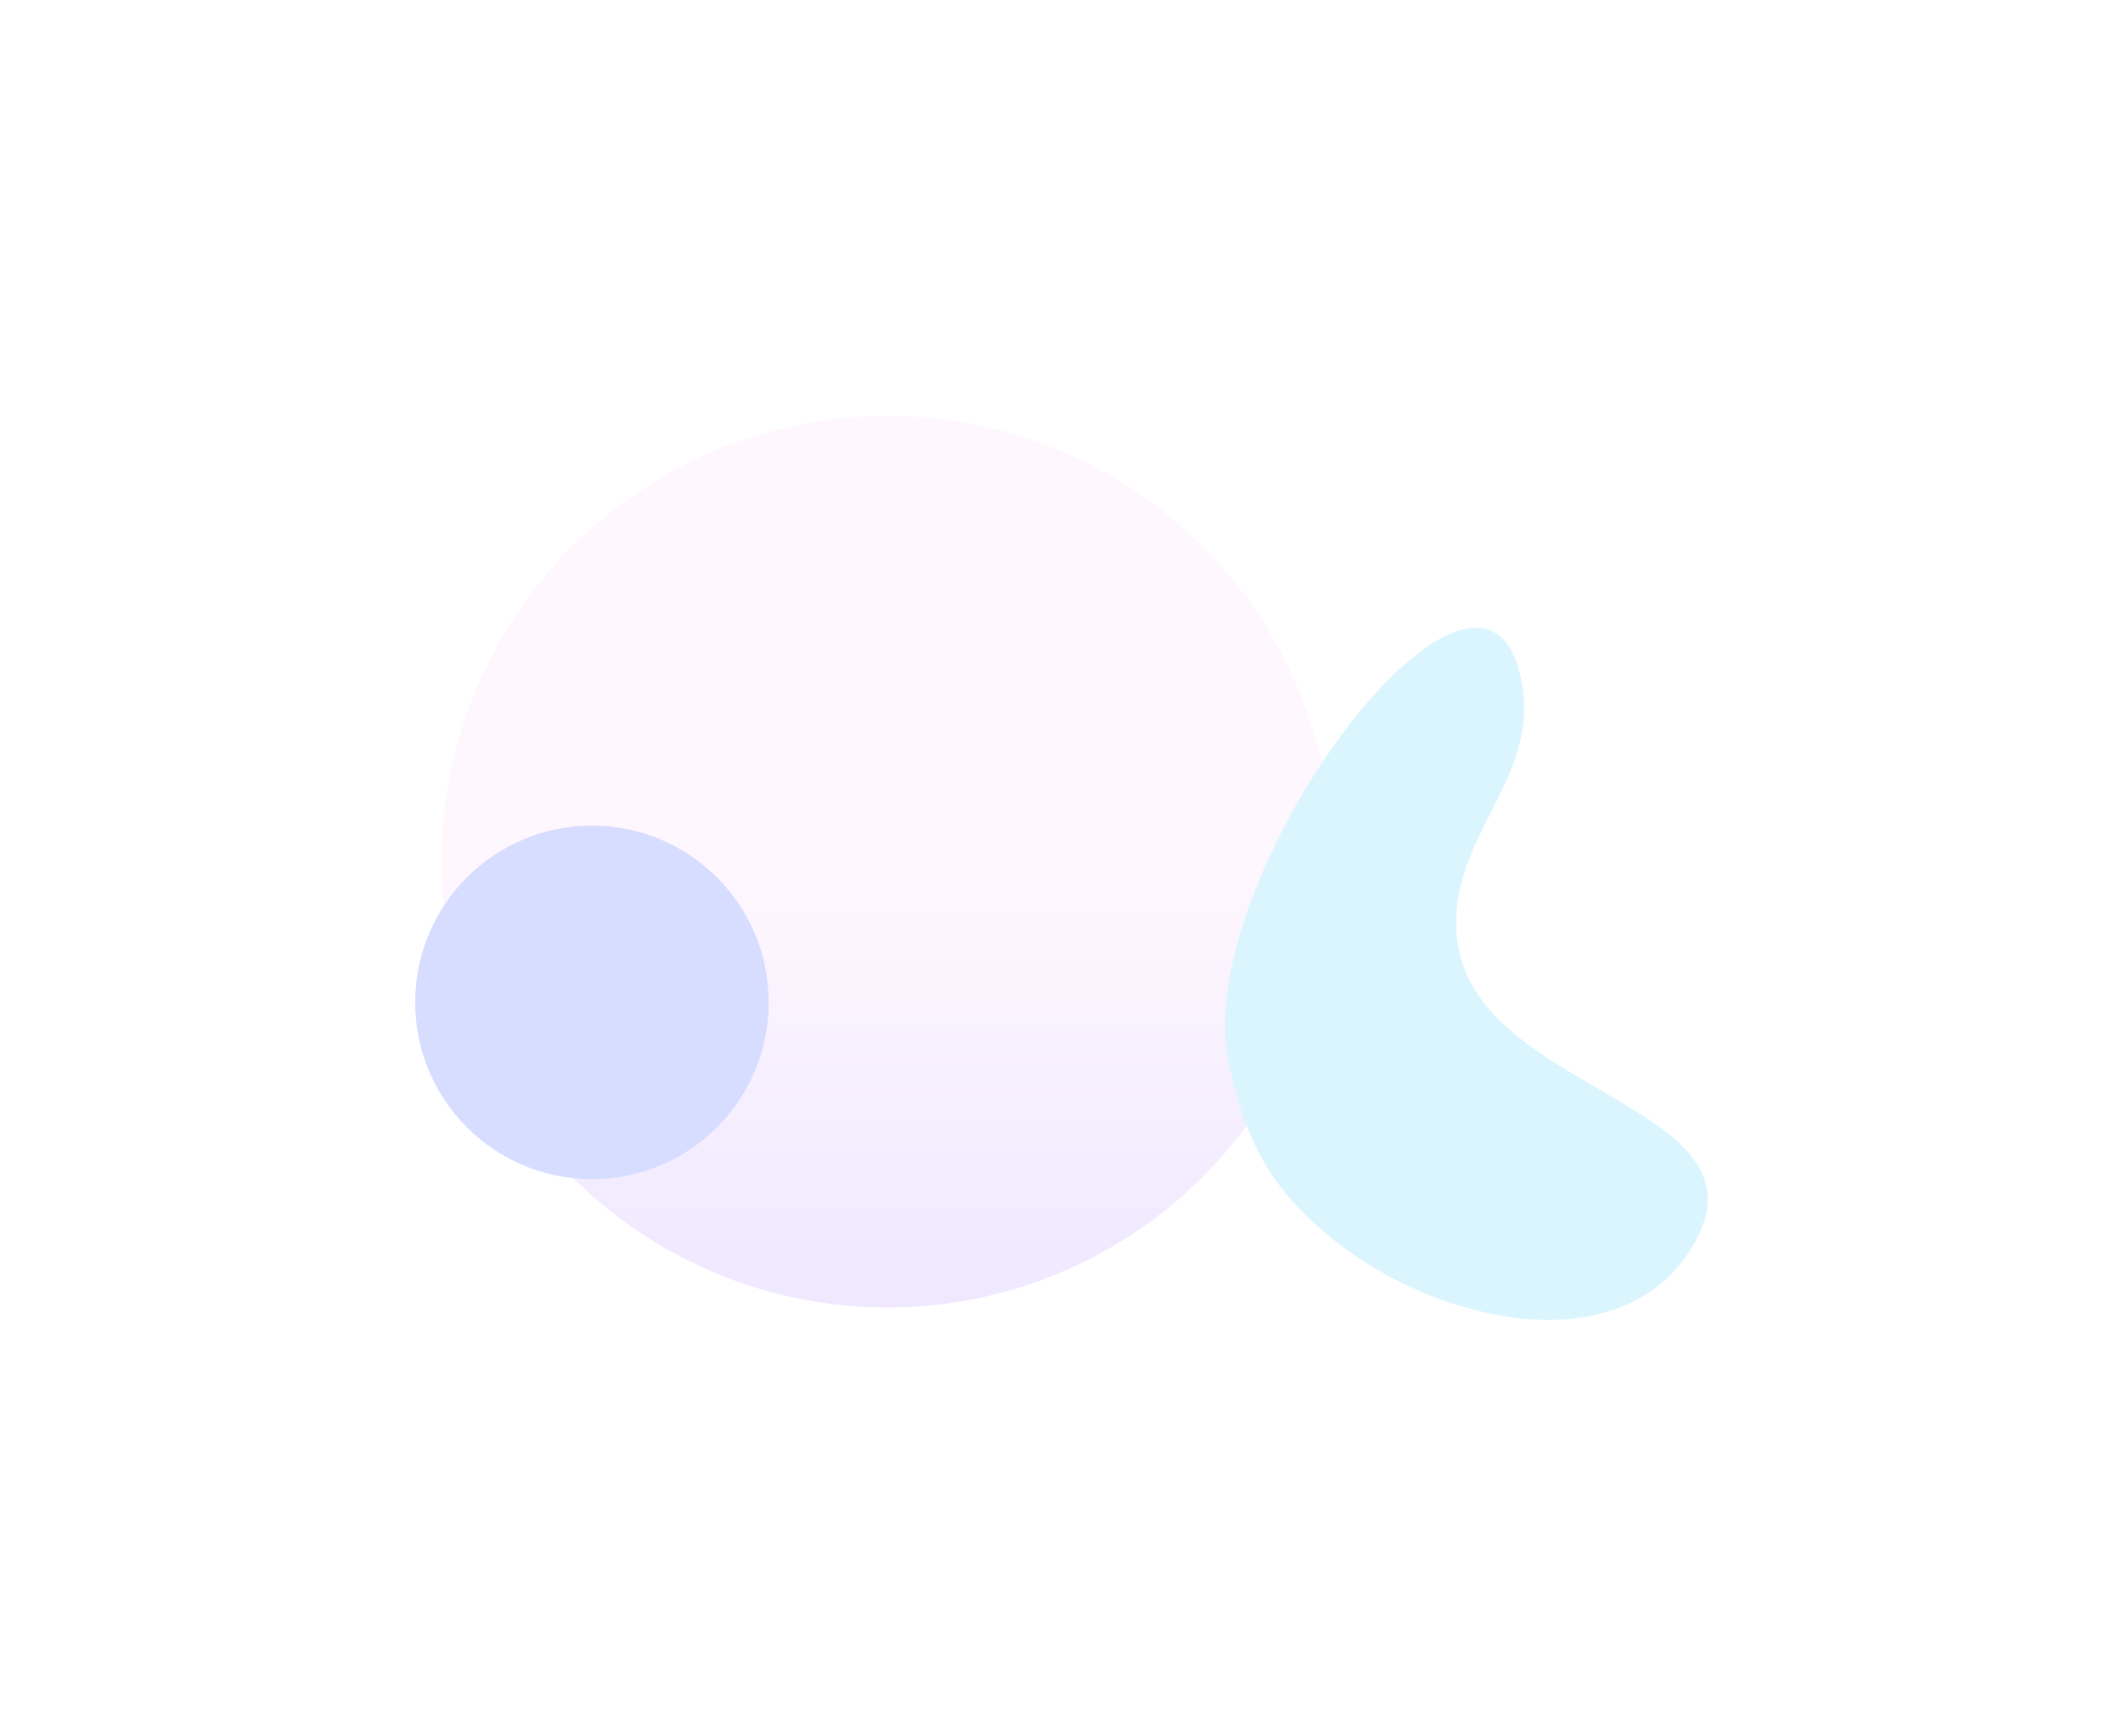 <svg width="964" height="788" viewBox="0 0 964 788" fill="none" xmlns="http://www.w3.org/2000/svg">
<g opacity="0.2">
<g filter="url(#filter0_f_1355_41355)">
<circle r="202.435" transform="matrix(-1 0 0 1 402.94 391.205)" fill="url(#paint0_linear_1355_41355)"/>
</g>
<g filter="url(#filter1_f_1355_41355)">
<path d="M662.03 429.007C654.646 380.688 701.202 354.817 690.491 307.127C671.695 223.443 540.425 398.08 557.853 482.061C565.156 517.253 576.287 538.836 604.034 561.641C654.393 603.03 741.337 619.794 770.861 561.641C801.201 501.882 672.157 495.273 662.03 429.007Z" fill="#4ACFFF"/>
</g>
<g filter="url(#filter2_f_1355_41355)">
<circle r="80.255" transform="matrix(-1 0 0 1 268.784 455.09)" fill="#3354FF"/>
</g>
</g>
<defs>
<filter id="filter0_f_1355_41355" x="12.564" y="0.829" width="780.752" height="780.751" filterUnits="userSpaceOnUse" color-interpolation-filters="sRGB">
<feFlood flood-opacity="0" result="BackgroundImageFix"/>
<feBlend mode="normal" in="SourceGraphic" in2="BackgroundImageFix" result="shape"/>
<feGaussianBlur stdDeviation="93.97" result="effect1_foregroundBlur_1355_41355"/>
</filter>
<filter id="filter1_f_1355_41355" x="368.321" y="97.056" width="595.087" height="690.114" filterUnits="userSpaceOnUse" color-interpolation-filters="sRGB">
<feFlood flood-opacity="0" result="BackgroundImageFix"/>
<feBlend mode="normal" in="SourceGraphic" in2="BackgroundImageFix" result="shape"/>
<feGaussianBlur stdDeviation="93.97" result="effect1_foregroundBlur_1355_41355"/>
</filter>
<filter id="filter2_f_1355_41355" x="0.587" y="186.894" width="536.392" height="536.391" filterUnits="userSpaceOnUse" color-interpolation-filters="sRGB">
<feFlood flood-opacity="0" result="BackgroundImageFix"/>
<feBlend mode="normal" in="SourceGraphic" in2="BackgroundImageFix" result="shape"/>
<feGaussianBlur stdDeviation="93.97" result="effect1_foregroundBlur_1355_41355"/>
</filter>
<linearGradient id="paint0_linear_1355_41355" x1="202.435" y1="0" x2="202.435" y2="404.871" gradientUnits="userSpaceOnUse">
<stop stop-color="#FFD8FC"/>
<stop offset="1" stop-color="#5C41FF"/>
</linearGradient>
</defs>
</svg>
